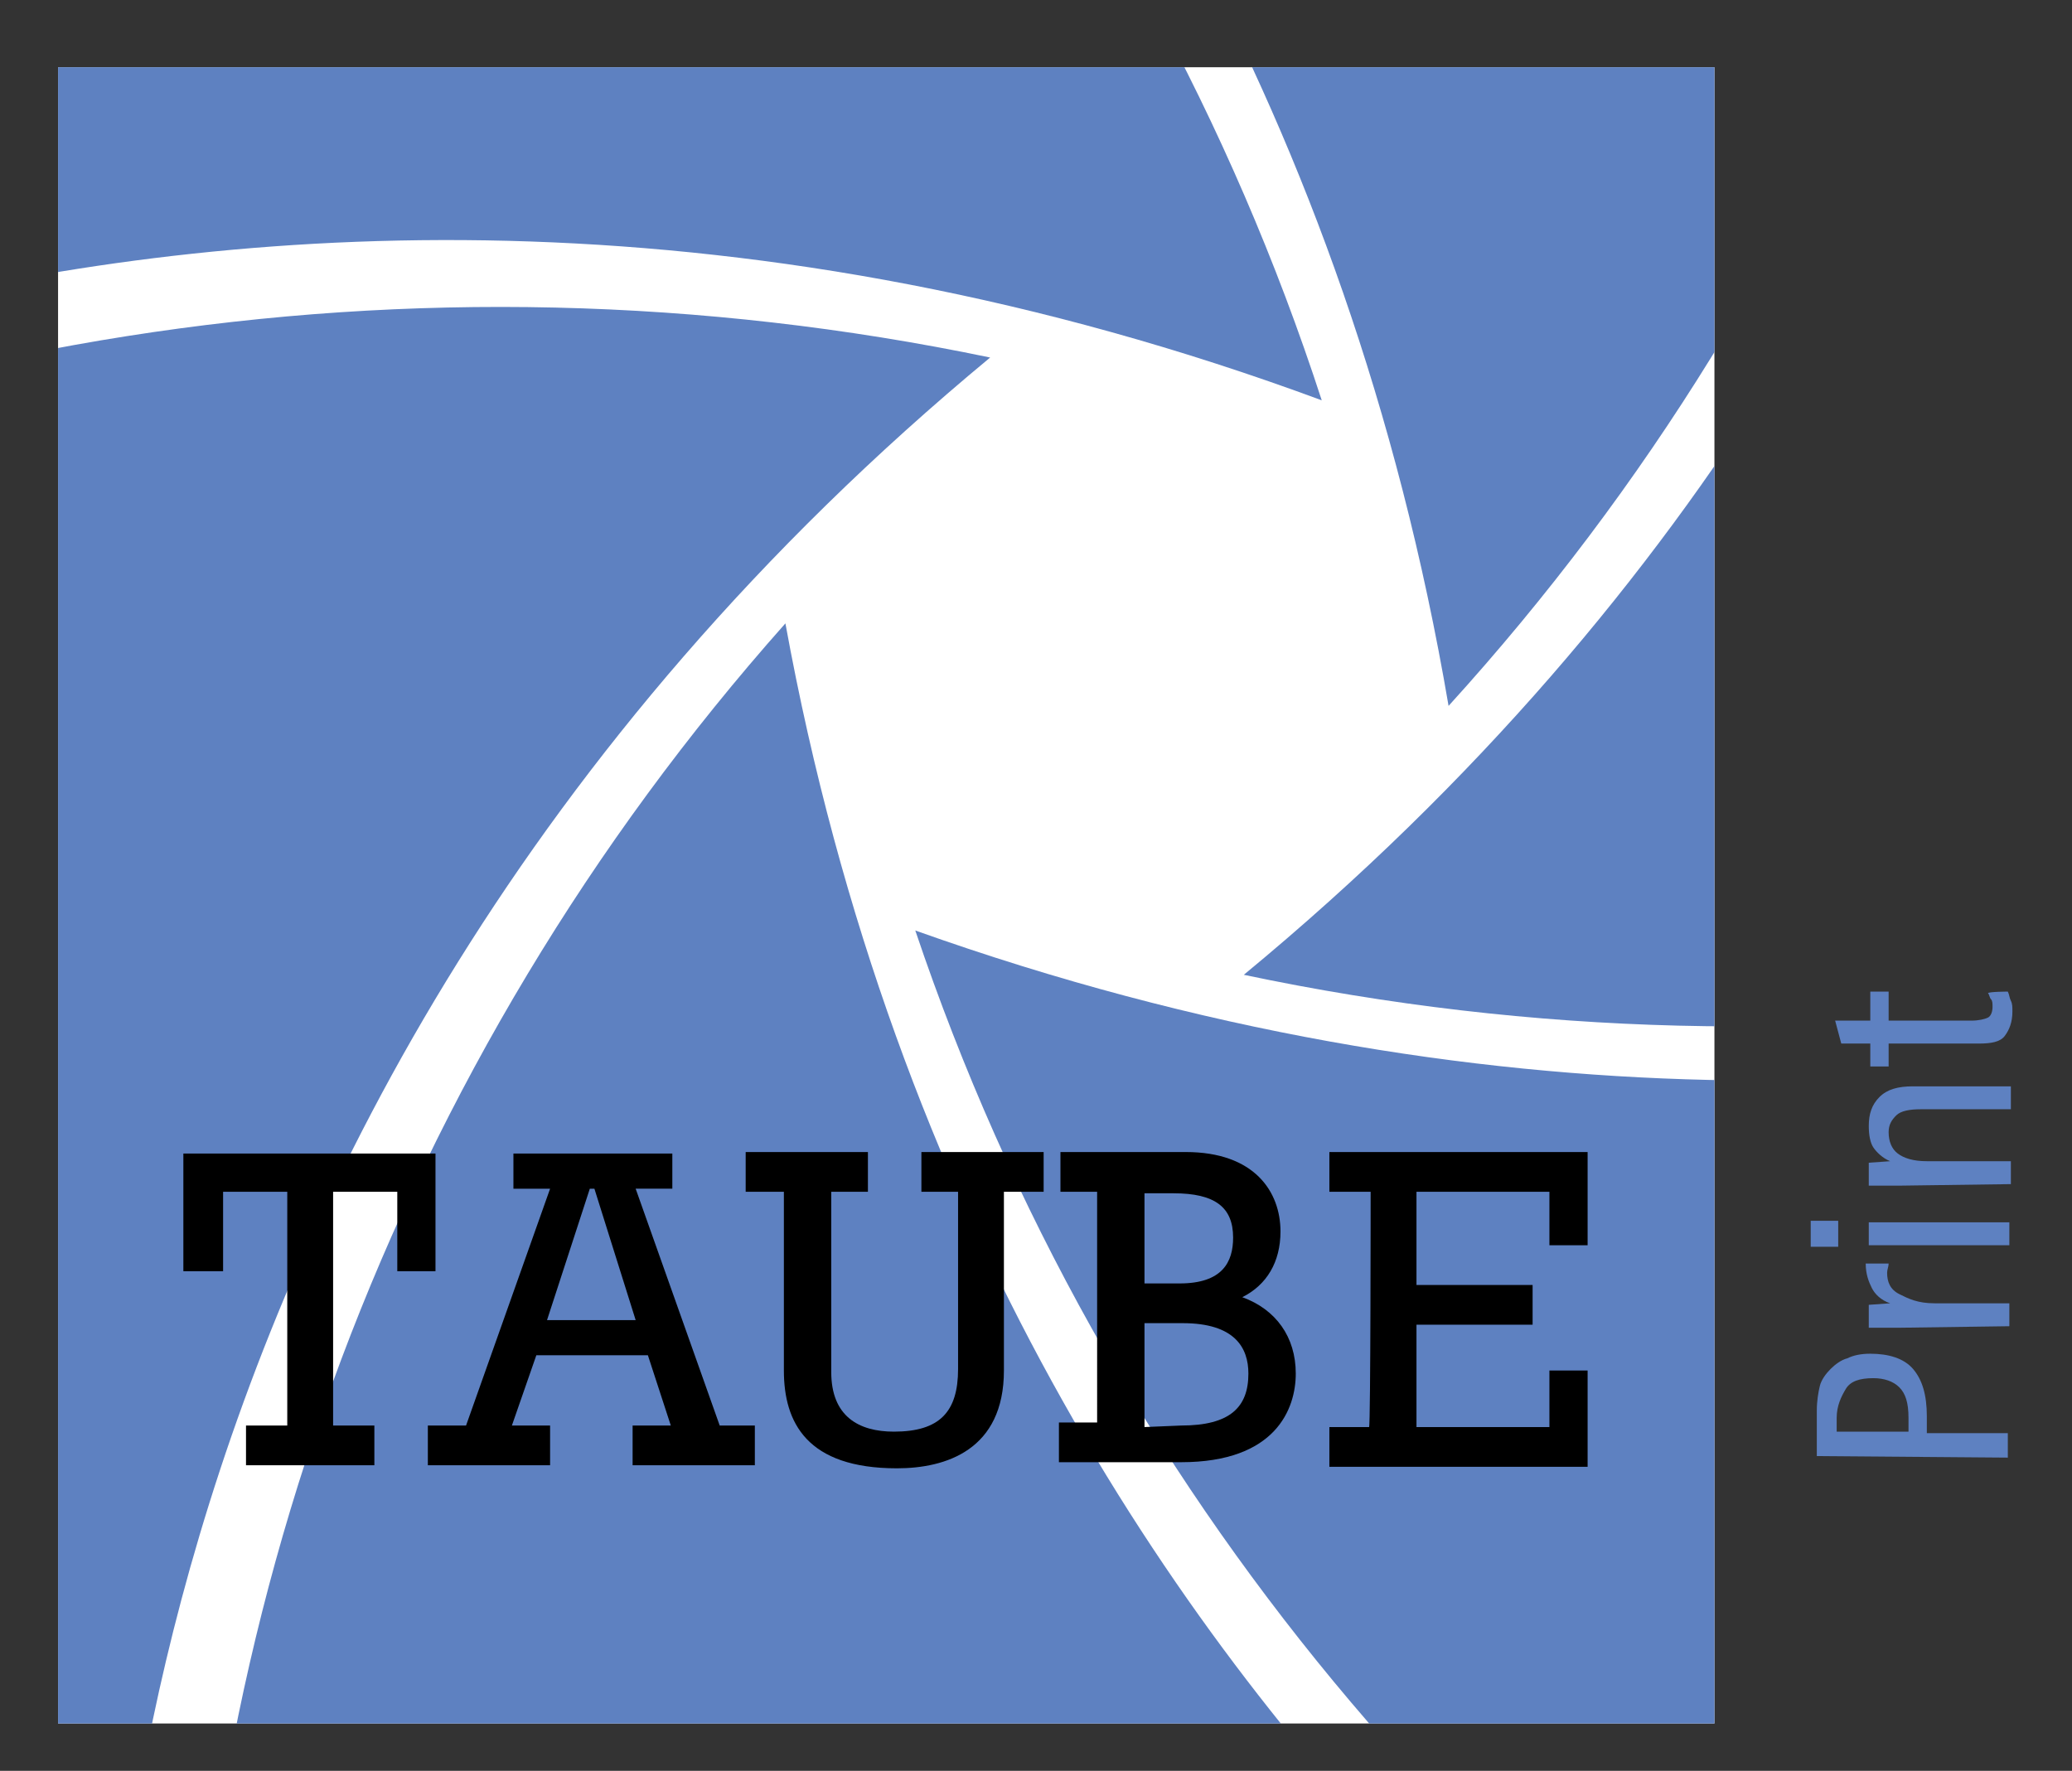 <?xml version="1.0" encoding="utf-8"?>
<!-- Generator: Adobe Illustrator 25.2.3, SVG Export Plug-In . SVG Version: 6.00 Build 0)  -->
<svg version="1.1" id="Ebene_1" xmlns="http://www.w3.org/2000/svg" xmlns:xlink="http://www.w3.org/1999/xlink" x="0px" y="0px"
	 viewBox="0 0 135.6 115.9" style="enable-background:new 0 0 135.6 115.9;" xml:space="preserve">
<rect x="0" y="0" width="135.6" height="115.9" fill="#333333" stroke="none"/>
<style type="text/css">
	.st0{clip-path:url(#SVGID_2_);fill:#FFFFFF;}
	.st1{clip-path:url(#SVGID_4_);fill:none;stroke:#000000;stroke-width:6;}
	.st2{clip-path:url(#SVGID_6_);fill:#5E81C1;}
	.st3{clip-path:url(#SVGID_8_);fill:#5E81C1;}
	.st4{clip-path:url(#SVGID_10_);fill:#5E81C1;}
	.st5{clip-path:url(#SVGID_12_);fill:#5E81C1;}
	.st6{clip-path:url(#SVGID_14_);fill:#5E81C1;}
	.st7{clip-path:url(#SVGID_16_);fill:#5E81C1;}
	.st8{clip-path:url(#SVGID_18_);}
	.st9{clip-path:url(#SVGID_20_);fill:none;stroke:#000000;stroke-width:2;}
	.st10{clip-path:url(#SVGID_22_);}
	.st11{clip-path:url(#SVGID_24_);fill:none;stroke:#000000;stroke-width:2;}
	.st12{clip-path:url(#SVGID_26_);}
	.st13{clip-path:url(#SVGID_28_);fill:none;stroke:#000000;stroke-width:2;}
	.st14{clip-path:url(#SVGID_30_);}
	.st15{clip-path:url(#SVGID_32_);fill:none;stroke:#000000;stroke-width:2;}
	.st16{clip-path:url(#SVGID_34_);}
	.st17{clip-path:url(#SVGID_36_);fill:none;stroke:#000000;stroke-width:2;}
	.st18{fill:#5E81C1;}
</style>
<g>
	<g>
		<g>
			<defs>
				<rect id="SVGID_1_" x="3.8" y="4.4" width="108.4" height="108.4"/>
			</defs>
			<clipPath id="SVGID_2_">
				<use xlink:href="#SVGID_1_"  style="overflow:visible;"/>
			</clipPath>
			<path class="st0" d="M73.1,168c68.8,0,124.6-55.8,124.6-124.6S141.9-81.2,73.1-81.2S-51.5-25.4-51.5,43.4S4.3,168,73.1,168"/>
		</g>
	</g>
	<g>
		<g>
			<defs>
				<rect id="SVGID_3_" x="3.8" y="4.4" width="108.4" height="108.4"/>
			</defs>
			<clipPath id="SVGID_4_">
				<use xlink:href="#SVGID_3_"  style="overflow:visible;"/>
			</clipPath>
			<path class="st1" d="M73.1,168c68.8,0,124.6-55.8,124.6-124.6S141.9-81.2,73.1-81.2S-51.5-25.4-51.5,43.4S4.3,168,73.1,168z"/>
		</g>
	</g>
	<g>
		<g>
			<defs>
				<rect id="SVGID_5_" x="3.8" y="4.4" width="108.4" height="108.4"/>
			</defs>
			<clipPath id="SVGID_6_">
				<use xlink:href="#SVGID_5_"  style="overflow:visible;"/>
			</clipPath>
			<path class="st2" d="M86.5,26.2c-74.6-27.6-129.9,8-129.9,8s2-29,15.3-50.8c18.6-30.7,46-42.8,46-42.8
				C49.7-40.4,74.6-10.4,86.5,26.2"/>
		</g>
	</g>
	<g>
		<g>
			<defs>
				<rect id="SVGID_7_" x="3.8" y="4.4" width="108.4" height="108.4"/>
			</defs>
			<clipPath id="SVGID_8_">
				<use xlink:href="#SVGID_7_"  style="overflow:visible;"/>
			</clipPath>
			<path class="st3" d="M94.8,46.2c26-28.6,39.7-65,40.2-101.9c0,0-24.2-17.5-60.2-18.2c-25.7-0.5-51.9,12.2-51.9,12.2
				S81.5-31.9,94.8,46.2"/>
		</g>
	</g>
	<g>
		<g>
			<defs>
				<rect id="SVGID_9_" x="3.8" y="4.4" width="108.4" height="108.4"/>
			</defs>
			<clipPath id="SVGID_10_">
				<use xlink:href="#SVGID_9_"  style="overflow:visible;"/>
			</clipPath>
			<path class="st4" d="M81.4,63.8c37.9,8,76.4,1.5,108.8-16.5c0,0,3.1-29.6-14.4-61c-12.4-22.3-36.7-38.6-36.7-38.6
				S142.7,13.2,81.4,63.8"/>
		</g>
	</g>
	<g>
		<g>
			<defs>
				<rect id="SVGID_11_" x="3.8" y="4.4" width="108.4" height="108.4"/>
			</defs>
			<clipPath id="SVGID_12_">
				<use xlink:href="#SVGID_11_"  style="overflow:visible;"/>
			</clipPath>
			<path class="st5" d="M59.9,60.9c12.3,36.5,37.5,66.3,69.6,84.8c0,0,27.2-12.4,45.5-43.3c13-22,14.7-51,14.7-51
				S134.8,87.6,59.9,60.9"/>
		</g>
	</g>
	<g>
		<g>
			<defs>
				<rect id="SVGID_13_" x="3.8" y="4.4" width="108.4" height="108.4"/>
			</defs>
			<clipPath id="SVGID_14_">
				<use xlink:href="#SVGID_13_"  style="overflow:visible;"/>
			</clipPath>
			<path class="st6" d="M51.4,40.8c-25.6,28.8-38.9,65.5-39,102.4c0,0,24.4,17.2,60.4,17.5c25.7,0.2,51.8-12.8,51.8-12.8
				S65.6,118.7,51.4,40.8"/>
		</g>
	</g>
	<g>
		<g>
			<defs>
				<rect id="SVGID_15_" x="3.8" y="4.4" width="108.4" height="108.4"/>
			</defs>
			<clipPath id="SVGID_16_">
				<use xlink:href="#SVGID_15_"  style="overflow:visible;"/>
			</clipPath>
			<path class="st7" d="M64.8,23.4C26.9,15.5-11.7,22-44,40.1c0,0-3,29.6,14.5,61c12.5,22.3,36.7,38.5,36.7,38.5S3.6,74.1,64.8,23.4
				"/>
		</g>
	</g>
	<g>
		<g>
			<defs>
				<rect id="SVGID_17_" x="3.8" y="4.4" width="108.4" height="108.4"/>
			</defs>
			<clipPath id="SVGID_18_">
				<use xlink:href="#SVGID_17_"  style="overflow:visible;"/>
			</clipPath>
			<polygon class="st8" points="-57.8,278.8 -48.6,278.8 -48.6,220.4 -68.1,220.4 -68.1,237.1 -72.7,237.1 -72.7,215.9 -18.9,215.9 
				-18.9,237.1 -23.5,237.1 -23.5,220.4 -43.1,220.4 -43.1,278.8 -33.8,278.8 -33.8,283.2 -57.8,283.2 			"/>
		</g>
	</g>
	<g>
		<g>
			<defs>
				<rect id="SVGID_19_" x="3.8" y="4.4" width="108.4" height="108.4"/>
			</defs>
			<clipPath id="SVGID_20_">
				<use xlink:href="#SVGID_19_"  style="overflow:visible;"/>
			</clipPath>
			<polygon class="st9" points="-57.8,278.8 -48.6,278.8 -48.6,220.4 -68.1,220.4 -68.1,237.1 -72.7,237.1 -72.7,215.9 -18.9,215.9 
				-18.9,237.1 -23.5,237.1 -23.5,220.4 -43.1,220.4 -43.1,278.8 -33.8,278.8 -33.8,283.2 -57.8,283.2 			"/>
		</g>
	</g>
	<g>
		<g>
			<defs>
				<rect id="SVGID_21_" x="3.8" y="4.4" width="108.4" height="108.4"/>
			</defs>
			<clipPath id="SVGID_22_">
				<use xlink:href="#SVGID_21_"  style="overflow:visible;"/>
			</clipPath>
			<path class="st10" d="M0.2,253.1L11.8,219h0.7l11.7,34.1H0.2z M-14.1,278.8h-8.5v4.5H0.2v-4.5h-8.8l7.2-21.1h27.1l7.5,21.1h-8.5
				v4.5h22.4v-4.5h-8.3l-20.5-58.4h8.4v-4.5h-29v4.5h8.4L-14.1,278.8z"/>
		</g>
	</g>
	<g>
		<g>
			<defs>
				<rect id="SVGID_23_" x="3.8" y="4.4" width="108.4" height="108.4"/>
			</defs>
			<clipPath id="SVGID_24_">
				<use xlink:href="#SVGID_23_"  style="overflow:visible;"/>
			</clipPath>
			<path class="st11" d="M0.2,253.1L11.8,219h0.7l11.7,34.1H0.2z M-14.1,278.8h-8.5v4.5H0.2v-4.5h-8.8l7.2-21.1h27.1l7.5,21.1h-8.5
				v4.5h22.4v-4.5h-8.3l-20.5-58.4h8.4v-4.5h-29v4.5h8.4L-14.1,278.8z"/>
		</g>
	</g>
	<g>
		<g>
			<defs>
				<rect id="SVGID_25_" x="3.8" y="4.4" width="108.4" height="108.4"/>
			</defs>
			<clipPath id="SVGID_26_">
				<use xlink:href="#SVGID_25_"  style="overflow:visible;"/>
			</clipPath>
			<path class="st12" d="M42,220.4v-4.5h22.7v4.5h-8.5v43.2c0,10.6,6.6,15.8,17.2,15.8c10.9,0,17.8-4.4,17.8-15.6v-43.4h-8.5v-4.5
				h22.7v4.5h-8.6v43.3c0,18-15,20.6-22.5,20.6c-11.7,0-23.5-4.6-23.5-20.6v-43.2L42,220.4L42,220.4z"/>
		</g>
	</g>
	<g>
		<g>
			<defs>
				<rect id="SVGID_27_" x="3.8" y="4.4" width="108.4" height="108.4"/>
			</defs>
			<clipPath id="SVGID_28_">
				<use xlink:href="#SVGID_27_"  style="overflow:visible;"/>
			</clipPath>
			<path class="st13" d="M42,220.4v-4.5h22.7v4.5h-8.5v43.2c0,10.6,6.6,15.8,17.2,15.8c10.9,0,17.8-4.4,17.8-15.6v-43.4h-8.5v-4.5
				h22.7v4.5h-8.6v43.3c0,18-15,20.6-22.5,20.6c-11.7,0-23.5-4.6-23.5-20.6v-43.2L42,220.4L42,220.4z"/>
		</g>
	</g>
	<g>
		<g>
			<defs>
				<rect id="SVGID_29_" x="3.8" y="4.4" width="108.4" height="108.4"/>
			</defs>
			<clipPath id="SVGID_30_">
				<use xlink:href="#SVGID_29_"  style="overflow:visible;"/>
			</clipPath>
			<path class="st14" d="M124.6,278.8v-28.5H137c13.6,0,18.2,6.8,18.2,14.1c0,7.9-5.4,14.4-17.7,14.4H124.6z M110.5,283.2h27.3
				c18.5,0,22.9-11.5,22.9-19.3c0-8.2-4.6-13.9-13.3-16.4v-0.2c6.7-2.6,10-7.4,10-14.4c0-8-4.4-17-20-17h-26.9v4.5h8.6v58.4h-8.6
				C110.5,278.8,110.5,283.2,110.5,283.2z M124.6,245.8v-25.4h12.1c12.1,0,15.2,7.3,15.2,12.6c0,7.1-5.5,12.8-15.9,12.8L124.6,245.8
				L124.6,245.8z"/>
		</g>
	</g>
	<g>
		<g>
			<defs>
				<rect id="SVGID_31_" x="3.8" y="4.4" width="108.4" height="108.4"/>
			</defs>
			<clipPath id="SVGID_32_">
				<use xlink:href="#SVGID_31_"  style="overflow:visible;"/>
			</clipPath>
			<path class="st15" d="M124.6,278.8v-28.5H137c13.6,0,18.2,6.8,18.2,14.1c0,7.9-5.4,14.4-17.7,14.4H124.6z M110.5,283.2h27.3
				c18.5,0,22.9-11.5,22.9-19.3c0-8.2-4.6-13.9-13.3-16.4v-0.2c6.7-2.6,10-7.4,10-14.4c0-8-4.4-17-20-17h-26.9v4.5h8.6v58.4h-8.6
				C110.5,278.8,110.5,283.2,110.5,283.2z M124.6,245.8v-25.4h12.1c12.1,0,15.2,7.3,15.2,12.6c0,7.1-5.5,12.8-15.9,12.8L124.6,245.8
				L124.6,245.8z"/>
		</g>
	</g>
	<g>
		<g>
			<defs>
				<rect id="SVGID_33_" x="3.8" y="4.4" width="108.4" height="108.4"/>
			</defs>
			<clipPath id="SVGID_34_">
				<use xlink:href="#SVGID_33_"  style="overflow:visible;"/>
			</clipPath>
			<polygon class="st16" points="165.1,278.8 173.7,278.8 173.7,220.4 165.1,220.4 165.1,215.9 219.1,215.9 219.1,232.3 
				214.5,232.3 214.5,220.4 179.2,220.4 179.2,246.5 207.2,246.5 207.2,251 179.2,251 179.2,278.8 214.5,278.8 214.5,266.7 
				219.1,266.7 219.1,283.2 165.1,283.2 			"/>
		</g>
	</g>
	<g>
		<g>
			<defs>
				<rect id="SVGID_35_" x="3.8" y="4.4" width="108.4" height="108.4"/>
			</defs>
			<clipPath id="SVGID_36_">
				<use xlink:href="#SVGID_35_"  style="overflow:visible;"/>
			</clipPath>
			<polygon class="st17" points="165.1,278.8 173.7,278.8 173.7,220.4 165.1,220.4 165.1,215.9 219.1,215.9 219.1,232.3 
				214.5,232.3 214.5,220.4 179.2,220.4 179.2,246.5 207.2,246.5 207.2,251 179.2,251 179.2,278.8 214.5,278.8 214.5,266.7 
				219.1,266.7 219.1,283.2 165.1,283.2 			"/>
		</g>
	</g>
</g>
<g>
	<path d="M28.5,83.2H26V78h-4.2v15.3h2.7v2.6h-8.4v-2.6h2.7V78h-4.2v5.2H12v-7.7h16.5V83.2z"/>
	<path d="M35.1,88.7l-1.6,4.6H36v2.6h-8v-2.6h2.5L36,77.8h-2.4v-2.3H44v2.3h-2.4l5.5,15.5h2.3v2.6h-8v-2.6h2.5l-1.5-4.6
		C42.4,88.7,35.1,88.7,35.1,88.7z M38.9,77.8h-0.3l-2.8,8.6h5.8L38.9,77.8z"/>
	<path d="M60.3,78v-2.6h8V78h-2.6v11.7c0,5.2-3.8,6.4-7,6.4c-5.9,0-7.4-3-7.4-6.4V78h-2.5v-2.6h8V78h-2.4v11.8
		c0,2.9,1.8,3.9,4.1,3.9c3,0,4.2-1.3,4.2-4.1V78H60.3z"/>
	<path d="M71.9,78h-2.5v-2.6h8.2c4.5,0,6.2,2.6,6.2,5.2c0,2-0.9,3.5-2.5,4.3c2.2,0.8,3.5,2.6,3.5,5c0,2.3-1.3,5.8-7.5,5.8h-8v-2.6
		h2.5V78H71.9z M77.2,84c2.8,0,3.5-1.4,3.5-3c0-2-1.2-2.9-3.9-2.9h-1.9V84H77.2z M77.3,93.3c3.2,0,4.4-1.2,4.4-3.4
		c0-1.7-0.9-3.3-4.3-3.3h-2.5v6.8L77.3,93.3L77.3,93.3z"/>
	<path d="M89.7,78H87v-2.6h16.9v6.1h-2.5V78h-8.7v6.1h7.6v2.6h-7.6v6.7h8.7v-3.7h2.5V96H87v-2.6h2.6C89.7,93.3,89.7,78,89.7,78z"/>
</g>
<g>
	<path class="st18" d="M118.9,95.3v-3c0-0.6,0.1-1.2,0.2-1.6s0.4-0.8,0.7-1.1c0.3-0.3,0.7-0.6,1.1-0.7c0.4-0.2,0.9-0.3,1.5-0.3
		c1.2,0,2.2,0.3,2.8,1c0.6,0.7,0.9,1.7,0.9,3.1v1.1h5.3v1.6L118.9,95.3L118.9,95.3z M124.9,93.7v-0.9c0-1-0.2-1.6-0.6-2
		s-1-0.6-1.7-0.6c-0.9,0-1.5,0.2-1.8,0.7s-0.6,1.1-0.6,1.9v0.9H124.9L124.9,93.7z"/>
	<path class="st18" d="M124.3,86.9c-0.3,0-0.7,0-1,0s-0.7,0-1,0v-1.5l1.4-0.1l0,0c-0.6-0.2-1-0.6-1.2-1s-0.4-0.9-0.4-1.6h1.5
		c0,0.2-0.1,0.4-0.1,0.6c0,0.6,0.2,1.1,0.8,1.4s1.2,0.6,2.3,0.6h4.9v1.5L124.3,86.9L124.3,86.9z"/>
	<path class="st18" d="M118.5,79.9h1.8v1.7h-1.8V79.9z M122.3,81.5V80h9.2v1.5H122.3z"/>
	<path class="st18" d="M124.3,77.6c-0.3,0-0.7,0-1,0s-0.7,0-1,0v-1.5l1.4-0.1l0,0c-0.5-0.2-0.9-0.6-1.1-0.9s-0.3-0.8-0.3-1.4
		c0-0.8,0.2-1.4,0.7-1.9s1.2-0.7,2.2-0.7h6.4v1.5h-5.9c-0.7,0-1.3,0.1-1.6,0.4s-0.5,0.6-0.5,1.1c0,0.6,0.2,1.1,0.6,1.4
		s1,0.5,1.9,0.5h5.5v1.5L124.3,77.6L124.3,77.6z"/>
	<path class="st18" d="M131.4,64.9c0.1,0.2,0.1,0.4,0.2,0.6s0.1,0.4,0.1,0.7c0,0.7-0.2,1.2-0.5,1.6s-0.9,0.5-1.7,0.5h-5.9v1.5h-1.2
		v-1.5h-1.9l-0.4-1.5h2.3v-1.9h1.2v1.9h5.4c0.5,0,0.9-0.1,1.1-0.2c0.2-0.1,0.3-0.4,0.3-0.7c0-0.2,0-0.4-0.1-0.5s-0.1-0.3-0.2-0.4
		C130.2,64.9,131.4,64.9,131.4,64.9z"/>
</g>
</svg>
